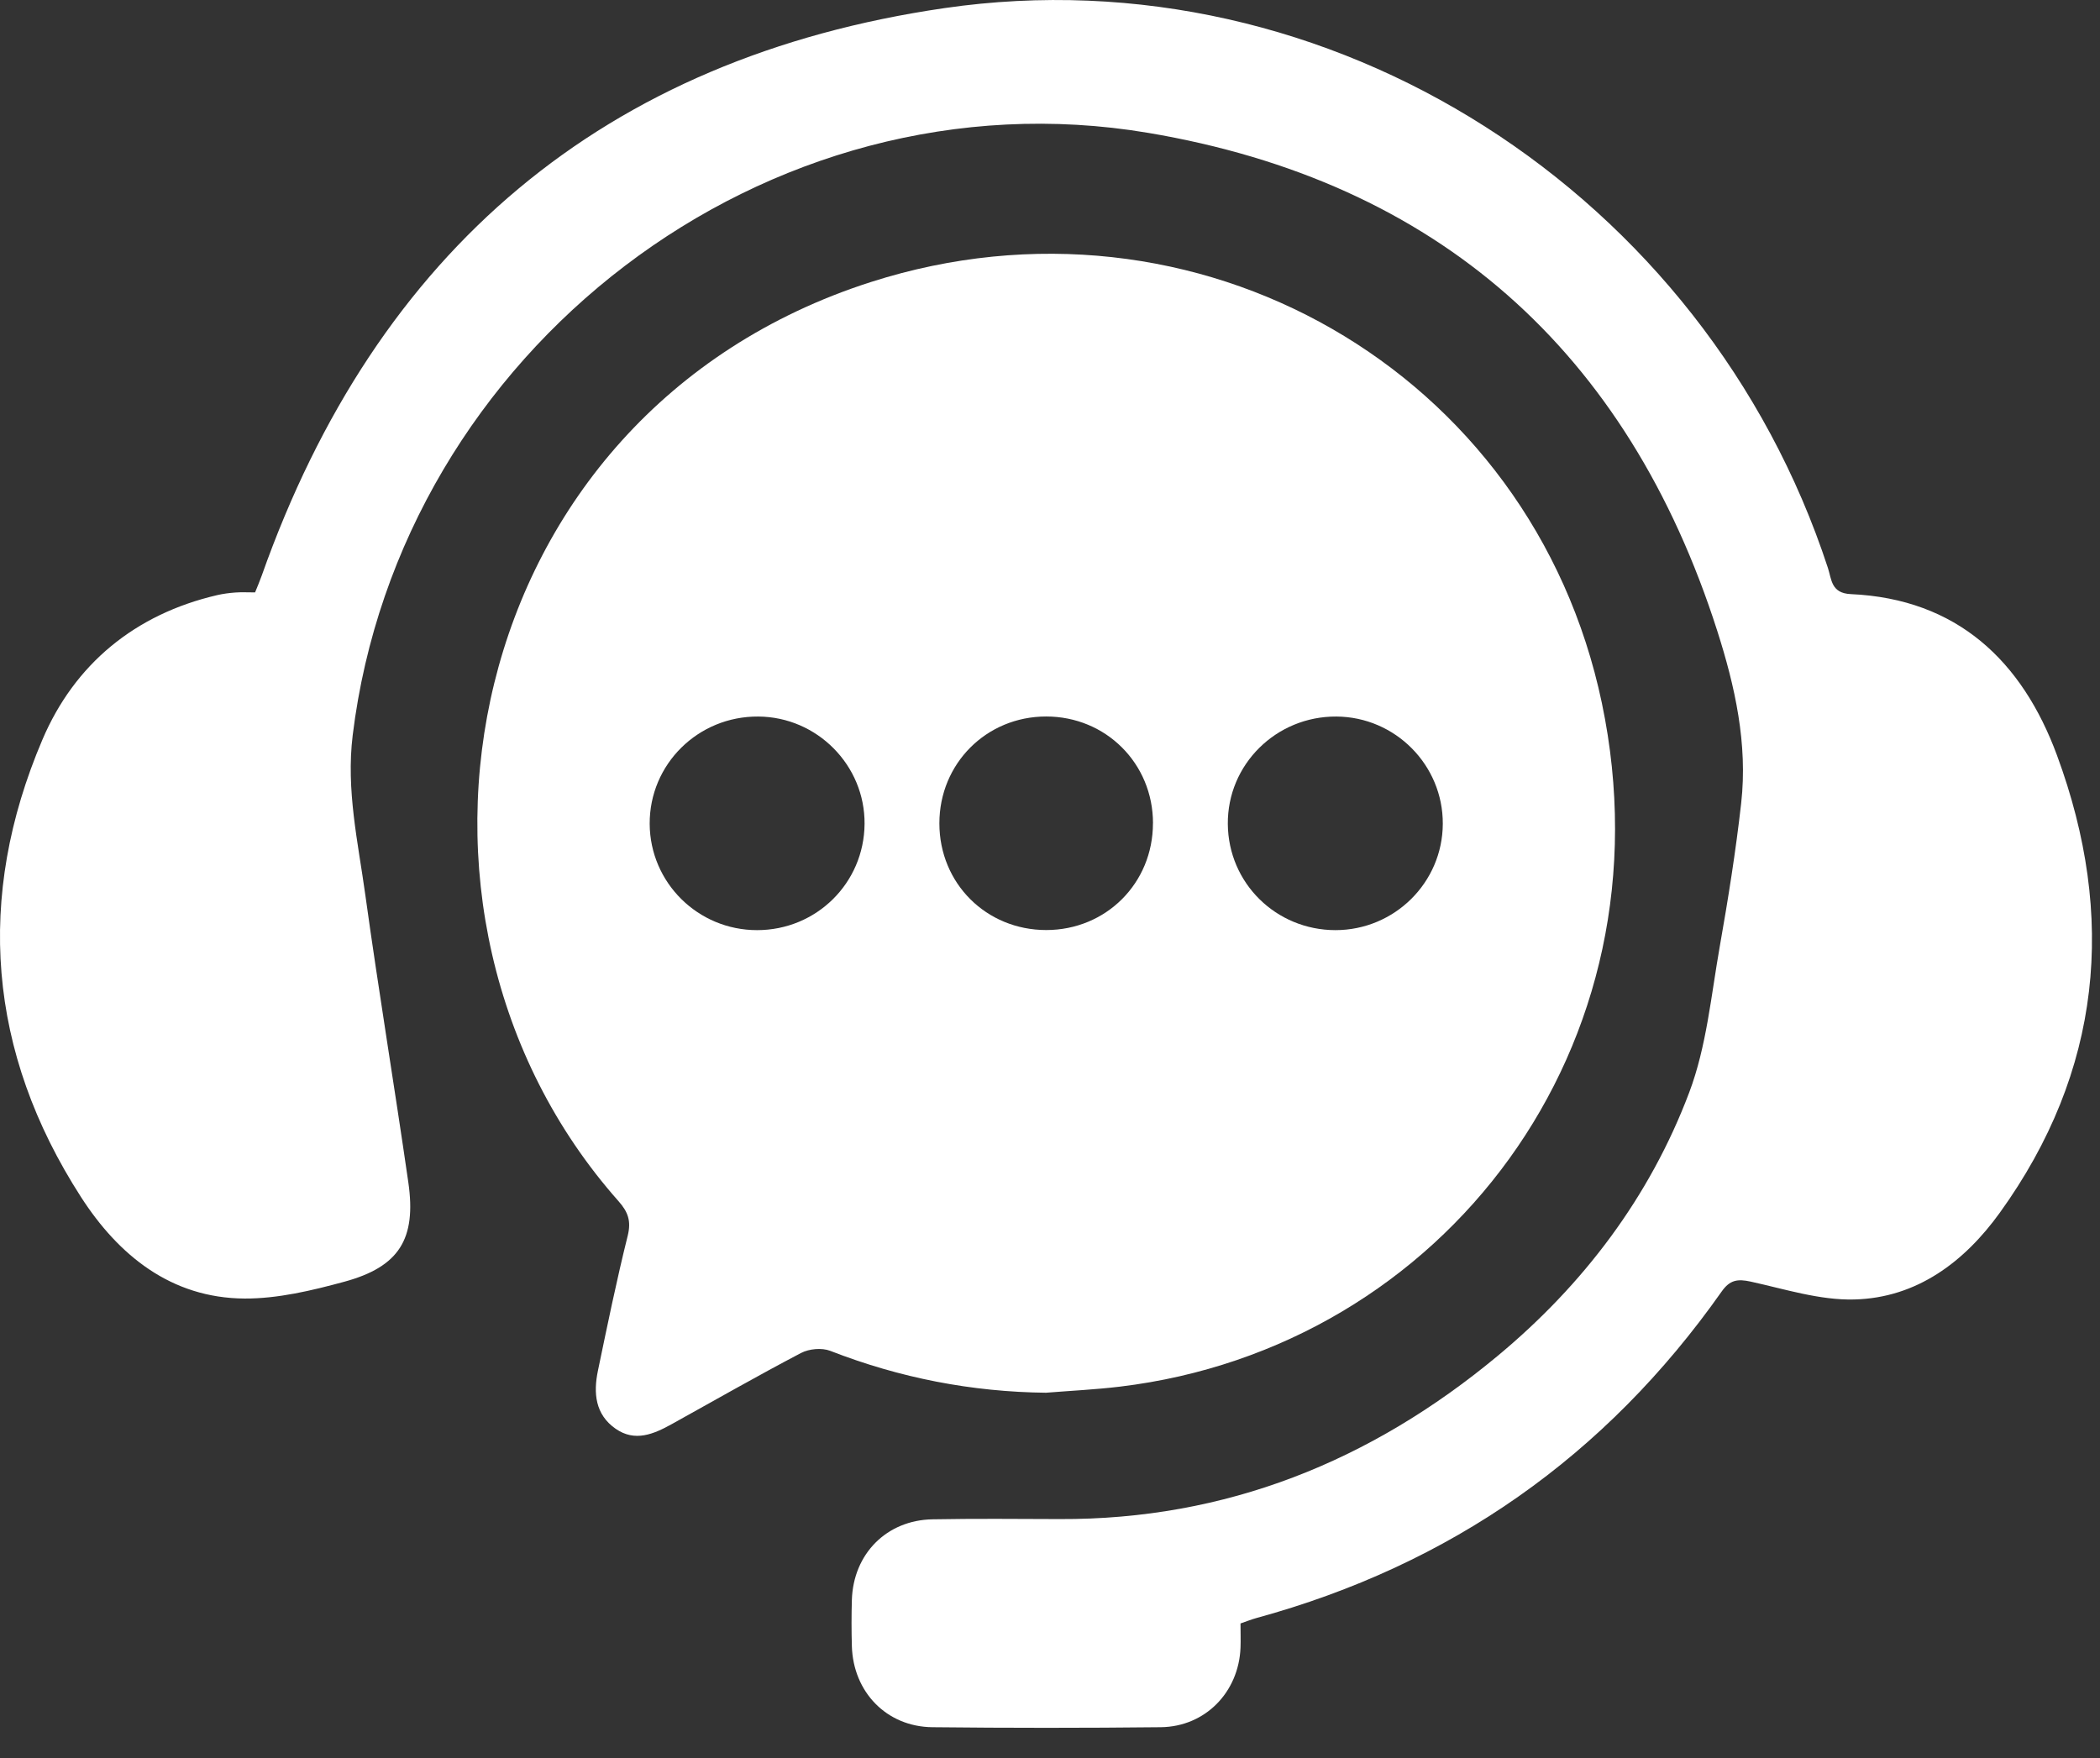 <svg xmlns="http://www.w3.org/2000/svg" width="43" height="36" viewBox="0 0 43 36" fill="none"><rect x="0" y="0" width="43" height="36" fill="#333333" stroke="none"/><path d="M21.428 28.52C19.897 28.504 18.426 28.217 17 27.662C16.829 27.596 16.568 27.619 16.402 27.706C15.511 28.173 14.636 28.674 13.756 29.162C13.386 29.367 13.002 29.534 12.605 29.257C12.185 28.964 12.149 28.523 12.243 28.07C12.435 27.147 12.625 26.221 12.853 25.306C12.928 25.003 12.86 24.817 12.663 24.595C7.429 18.689 9.398 8.478 17.833 5.775C24.477 3.648 31.37 7.58 32.8 14.396C34.27 21.411 29.564 27.598 22.932 28.395C22.432 28.455 21.929 28.479 21.427 28.519L21.428 28.52ZM27.343 19.047C28.553 19.047 29.537 18.074 29.543 16.872C29.549 15.668 28.571 14.681 27.365 14.673C26.131 14.665 25.131 15.655 25.141 16.874C25.151 18.083 26.126 19.045 27.344 19.047H27.343ZM15.502 19.047C16.717 19.047 17.693 18.083 17.703 16.873C17.713 15.672 16.732 14.681 15.527 14.673C14.294 14.664 13.297 15.65 13.303 16.872C13.31 18.075 14.291 19.047 15.502 19.047ZM23.609 16.859C23.609 15.635 22.645 14.672 21.421 14.672C20.198 14.672 19.234 15.637 19.235 16.861C19.235 18.089 20.195 19.045 21.423 19.045C22.648 19.045 23.609 18.084 23.608 16.858L23.609 16.859Z" fill="white"></path><path d="M25.401 33.245C25.401 33.43 25.407 33.586 25.401 33.742C25.364 34.654 24.678 35.359 23.768 35.369C22.209 35.386 20.649 35.386 19.09 35.369C18.155 35.359 17.47 34.65 17.443 33.709C17.434 33.394 17.434 33.079 17.443 32.764C17.471 31.821 18.154 31.128 19.095 31.112C19.961 31.096 20.828 31.104 21.695 31.107C25.102 31.122 28.064 29.925 30.658 27.772C32.422 26.309 33.781 24.512 34.589 22.37C34.944 21.429 35.037 20.386 35.214 19.383C35.386 18.408 35.543 17.427 35.653 16.444C35.789 15.233 35.526 14.053 35.162 12.916C33.328 7.185 29.429 3.717 23.506 2.72C15.7 1.408 8.189 7.177 7.222 15.055C7.084 16.182 7.332 17.247 7.481 18.331C7.753 20.294 8.078 22.25 8.361 24.212C8.528 25.372 8.175 25.942 7.046 26.248C6.383 26.428 5.689 26.594 5.01 26.591C3.501 26.583 2.426 25.703 1.659 24.513C-0.252 21.546 -0.508 18.376 0.869 15.145C1.527 13.601 2.763 12.577 4.45 12.186C4.572 12.158 4.698 12.142 4.822 12.133C4.947 12.124 5.073 12.131 5.223 12.131C5.272 12.009 5.32 11.898 5.36 11.785C7.712 5.137 12.368 1.181 19.339 0.166C27.244 -0.984 34.917 3.96 37.429 11.631C37.505 11.863 37.493 12.148 37.896 12.166C40.077 12.263 41.408 13.539 42.119 15.466C43.338 18.767 43.037 21.936 40.949 24.833C40.23 25.832 39.253 26.579 37.968 26.61C37.263 26.628 36.549 26.398 35.846 26.244C35.579 26.186 35.421 26.209 35.254 26.446C32.879 29.819 29.698 32.049 25.718 33.136C25.627 33.161 25.539 33.197 25.402 33.244L25.401 33.245Z" fill="white"></path></svg>